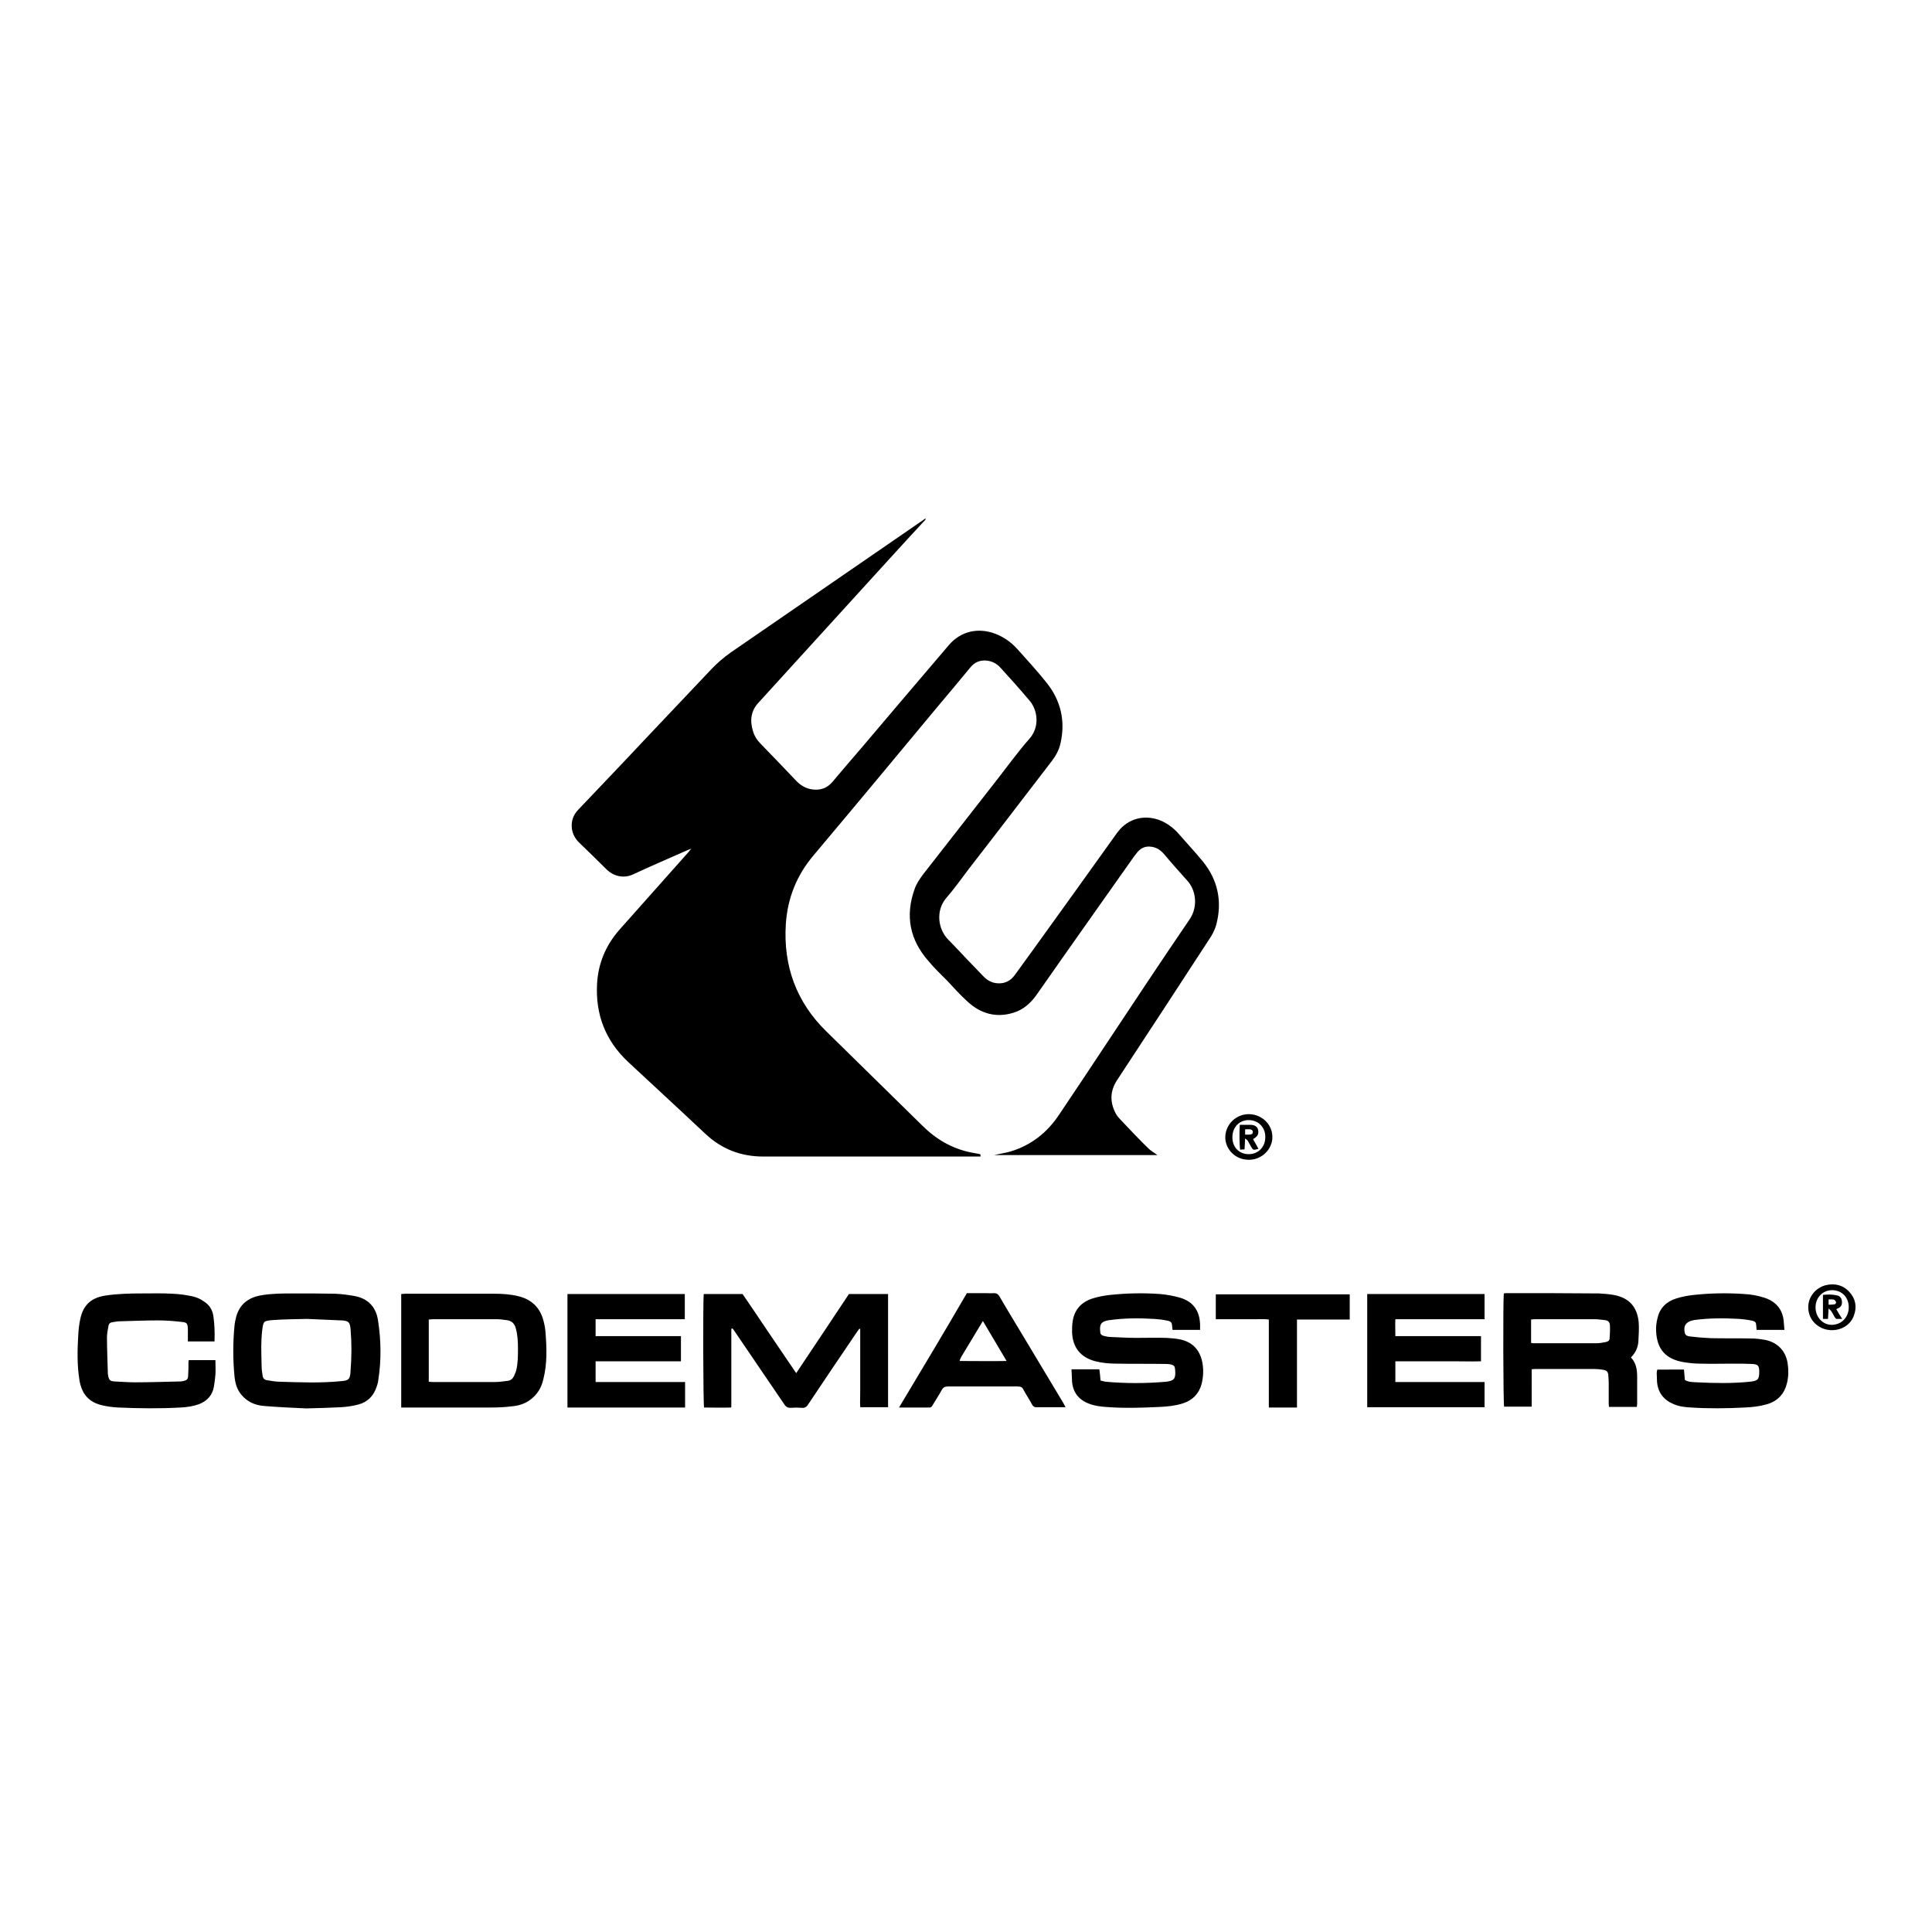 <?xml version="1.0" encoding="utf-8"?>
<!-- Generator: Adobe Illustrator 19.2.1, SVG Export Plug-In . SVG Version: 6.00 Build 0)  -->
<svg version="1.1" id="layer" xmlns="http://www.w3.org/2000/svg" xmlns:xlink="http://www.w3.org/1999/xlink" x="0px" y="0px"
	 viewBox="0 0 652 652" style="enable-background:new 0 0 652 652;" xml:space="preserve">
<path d="M330.9,390.3H329c-23.8,0-47.6,0-71.4,0c-7.6,0-14.1-2.5-19.7-7.8c-8.6-8.1-17.3-16.1-25.9-24.1
	c-7.7-7.2-11.1-16.1-10.5-26.5c0.4-6.9,3-13,7.6-18.2c7.8-8.7,15.5-17.5,23.3-26.2c0.2-0.3,0.4-0.5,0.9-1.1
	c-0.7,0.3-1.1,0.4-1.5,0.6c-6.1,2.7-12.2,5.3-18.2,8.1c-3.3,1.5-6.6,0.5-8.8-1.6c-3-3-6.1-6-9.2-9c-1.4-1.3-2.3-2.9-2.6-4.8
	c-0.3-2.5,0.4-4.6,2.1-6.4c7.3-7.7,14.7-15.4,22-23.2c7.7-8.1,15.3-16.2,23-24.3c2-2.1,4.1-3.9,6.5-5.6
	c21.6-14.9,43.2-29.7,64.8-44.6c0.3-0.2,0.6-0.4,1-0.7c-0.1,0.3-0.1,0.4-0.1,0.5c-4.2,4.5-8.3,9-12.5,13.6
	c-13.9,15.3-27.8,30.5-41.7,45.8c-0.7,0.7-1.3,1.5-2,2.2c-2.7,2.8-3.1,6.1-2,9.7c0.5,1.7,1.4,3.1,2.6,4.3c4,4.1,8,8.3,11.9,12.4
	c1.5,1.6,3.3,2.7,5.5,3c2.7,0.4,5-0.4,6.8-2.5c3.3-3.9,6.6-7.8,9.9-11.6c9.8-11.6,19.7-23.2,29.5-34.7c3.9-4.5,9.6-5.9,15.4-3.8
	c2.9,1.1,5.4,2.8,7.5,5.1c3.4,3.8,6.9,7.6,10,11.5c4.8,6,6.4,12.9,4.7,20.4c-0.5,2.3-1.6,4.3-3,6.1c-9.3,12.1-18.6,24.3-28,36.4
	c-2.5,3.3-4.9,6.7-7.6,9.8c-3.5,4.1-2.9,10.4,0.8,14.1c2.2,2.2,4.2,4.4,6.3,6.6c1.8,1.9,3.6,3.7,5.4,5.6c1.2,1.3,2.7,2.2,4.5,2.4
	c2.6,0.3,4.7-0.7,6.2-2.8c1.9-2.7,3.9-5.3,5.8-8c9.3-12.9,18.6-25.8,27.8-38.7c0.6-0.9,1.3-1.8,2-2.6c3.6-3.8,8.8-4.8,13.8-2.7
	c2.2,1,4.1,2.4,5.7,4.2c2.8,3.2,5.7,6.3,8.4,9.6c5,6.2,6.5,13.4,4.5,21.1c-0.5,1.9-1.4,3.6-2.5,5.2c-10.3,15.8-20.6,31.6-31,47.4
	c-2.3,3.5-2.5,7.1-0.7,10.8c0.4,0.9,1,1.7,1.7,2.4c3.2,3.4,6.3,6.7,9.6,9.9c0.9,0.9,2.1,1.5,3,2.2h-55.1c1.7-0.4,3.7-0.7,5.5-1.2
	c7-2.1,12.4-6.4,16.4-12.4c5.2-7.7,10.3-15.4,15.4-23.1c9.5-14.3,19-28.7,28.7-42.9c2.9-4.3,2.1-9.9-0.9-13.1
	c-2.6-2.9-5.2-5.8-7.7-8.8c-1.3-1.5-2.8-2.5-4.9-2.6c-1.6-0.1-2.9,0.5-4,1.7c-0.4,0.5-0.8,1-1.2,1.5c-11,15.6-22,31.1-32.9,46.7
	c-2,2.9-4.6,5.2-8,6.2c-5.9,1.8-11.1,0.2-15.5-3.9c-2.4-2.2-4.6-4.6-6.8-7c-2.1-2.1-4.3-4.2-6.2-6.5c-6.4-7.2-8-15.4-4.7-24.5
	c0.6-1.7,1.7-3.3,2.8-4.8c8.4-10.8,16.9-21.6,25.3-32.4c3.5-4.5,6.9-9.2,10.7-13.5c3.5-4.1,2.6-9.6,0-12.7
	c-3.2-3.8-6.5-7.5-9.8-11.1c-1.3-1.5-3.1-2.4-5.1-2.5c-2.1-0.1-3.8,0.7-5.1,2.3c-3.9,4.7-7.7,9.3-11.6,13.9
	c-13.7,16.5-27.5,33.1-41.3,49.5c-5.7,6.7-8.8,14.4-9.4,23.2c-0.9,14.1,3.5,26.3,13.6,36.2c10.8,10.6,21.6,21.2,32.4,31.8
	c4.6,4.6,10,7.8,16.4,9.1c1.1,0.2,2.1,0.4,3.2,0.6C331,390.2,330.9,390.3,330.9,390.3"/>
<path d="M299.6,474.9h-9.3c-0.1-1.8,0-3.6,0-5.3c0-1.7,0-3.5,0-5.2v-5.4v-5.2v-5.3c-0.1,0-0.2-0.1-0.3-0.1c-0.3,0.5-0.7,0.9-1,1.4
	c-5.5,8.1-10.9,16.1-16.3,24.2c-0.5,0.8-1.1,1.2-2.1,1.1c-1.3-0.1-2.6-0.1-3.9,0c-0.9,0-1.4-0.3-1.9-1c-5.5-8.1-11.1-16.3-16.6-24.4
	c-0.3-0.5-0.7-1-1-1.4c-0.2,0.1-0.2,0.1-0.3,0.1c0,0-0.1,0.1-0.1,0.1c0,0.1,0,0.3,0,0.4c0,8.6,0,17.2,0,25.8c0,0,0,0.1-0.1,0.3
	c-3,0.1-6.1,0-9.1,0c-0.3-1.1-0.4-36.2-0.1-38.3h13.1c3,4.4,6,8.8,9,13.3c3,4.4,6,8.8,9.1,13.4c6-9,11.9-17.8,17.8-26.7h13.2V474.9z
	 M361.6,462c0.1,1.5,0.1,3,0.2,4.4c0.4,4.2,3,6.6,6.9,7.7c1.4,0.4,2.9,0.6,4.4,0.7c6.1,0.5,12.2,0.3,18.3,0c2.6-0.1,5.3-0.4,7.8-1.2
	c3.2-1,5.4-3.2,6.3-6.5c0.6-2.4,0.7-4.7,0.3-7.1c-0.8-4.4-3.3-7.1-7.6-8c-1.5-0.3-3.1-0.4-4.6-0.5c-3.4-0.1-6.9,0-10.3,0
	c-2.8,0-5.7-0.2-8.5-0.3c-0.8,0-1.6-0.2-2.4-0.4c-0.7-0.2-1.1-0.6-1.1-1.4c-0.3-2.6,0.4-3.5,3.1-3.9c0,0,0.1,0,0.1,0
	c5-0.7,10-0.7,15-0.4c1.3,0.1,2.7,0.2,4,0.5c1.8,0.3,2,0.6,2.1,2.3c0,0.3,0.1,0.6,0.1,0.9h9.3c0-0.7,0-1.3,0-1.9
	c-0.2-4.7-2.4-7.7-6.9-9c-2.1-0.6-4.4-1-6.6-1.2c-5.6-0.4-11.2-0.3-16.8,0.3c-2,0.2-4.1,0.6-6,1.2c-3.7,1.2-6.1,3.7-6.7,7.7
	c-0.2,1.2-0.2,2.5-0.2,3.7c0.2,5.2,2.9,8.5,7.9,9.8c2.4,0.6,4.8,0.8,7.3,0.8c5.3,0.1,10.7,0,16,0.1c0.6,0,1.2,0,1.8,0.1
	c1.5,0.3,1.7,0.6,1.8,2.1c0.2,2.8-0.4,3.5-3.1,3.8c-6.8,0.6-13.6,0.6-20.4,0c-0.6-0.1-1.1-0.3-1.7-0.4c-0.1-1.3-0.2-2.5-0.4-3.8
	H361.6 M559.3,462.2c-0.1,0.4-0.2,0.8-0.2,1.1c0,1,0.1,2,0.1,3c0.3,3.7,2.3,6.2,5.7,7.6c1.9,0.8,3.9,1,5.9,1.1c6,0.4,12,0.3,18,0
	c2.5-0.1,5.1-0.4,7.5-1.1c3.7-1.1,5.9-3.5,6.8-7.3c0.5-2.1,0.5-4.3,0.2-6.4c-0.6-4.2-3.3-7.1-7.5-8c-1.6-0.3-3.3-0.5-4.9-0.5
	c-4.5-0.1-9,0-13.5-0.1c-2.4-0.1-4.8-0.3-7.2-0.6c-0.7-0.1-1.4-0.3-1.6-1.1c-0.6-2.3,0.3-3.8,2.6-4.3c0.1,0,0.3,0,0.4-0.1
	c5.1-0.7,10.3-0.7,15.4-0.4c1.4,0.1,2.9,0.3,4.3,0.6c1.2,0.3,1.3,0.6,1.4,1.8c0,0.4,0.1,0.9,0.1,1.3h9.4c-0.1-0.9-0.1-1.6-0.2-2.3
	c-0.2-4.5-2.6-7.3-6.7-8.6c-2.2-0.7-4.5-1.1-6.7-1.2c-5.6-0.4-11.3-0.3-16.9,0.3c-2,0.2-4.1,0.6-6,1.2c-3.2,1-5.5,3.1-6.3,6.5
	c-0.4,1.5-0.6,3.1-0.5,4.6c0.3,6.1,3.3,9.4,9.3,10.4c1.9,0.3,3.8,0.5,5.7,0.5c3.6,0.1,7.2,0,10.8,0c2.2,0,4.4,0,6.6,0.1
	c2,0.1,2.4,0.6,2.4,2.6c0,2.6-0.4,3.1-3.2,3.4c-5.9,0.6-11.9,0.5-17.8,0.2c-1.4-0.1-2.8,0-4.1-0.8c-0.1-1.2-0.2-2.4-0.3-3.5H559.3
	 M144.9,445.3c0.4,0,0.7-0.1,1-0.1c7.3,0,14.7,0,22,0c1,0,2,0.2,3,0.3c1.8,0.2,2.8,1.2,3.2,2.9c0.6,2.2,0.7,4.4,0.7,6.7
	c0,2.5,0,5-0.6,7.4c-0.2,0.6-0.4,1.2-0.7,1.8c-0.4,0.9-1.1,1.6-2.2,1.7c-1.5,0.2-3,0.4-4.5,0.4c-6.9,0-13.8,0-20.7,0
	c-0.4,0-0.9-0.1-1.4-0.1V445.3 M136.9,475c9.6,0,19.3,0,28.9,0c2.3,0,4.6-0.1,6.9-0.4c2.4-0.2,4.6-0.9,6.5-2.4
	c2.3-1.8,3.6-4.1,4.2-6.9c1.3-5.2,1.1-10.4,0.7-15.6c-0.1-1.5-0.4-3-0.8-4.4c-1.2-4.1-3.9-6.7-8.1-7.8c-2.7-0.7-5.5-0.9-8.3-0.9
	c-10,0-20.1,0-30.1,0c-0.4,0-0.9,0.1-1.4,0.1V475H136.9z M516.7,445.3c0.4,0,0.8-0.1,1.2-0.1c6.8,0,13.6,0,20.4,0
	c1.1,0,2.2,0.2,3.3,0.3c1,0.1,1.6,0.6,1.7,1.6c0.1,1.5,0,3.1-0.1,4.6c0,0.8-0.7,1.1-1.3,1.2c-1,0.2-2,0.4-3,0.4
	c-7.2,0-14.4,0-21.6,0c-0.1,0-0.3-0.1-0.6-0.1V445.3z M516.7,462.1c0.5,0,0.9-0.1,1.3-0.1c6.7,0,13.5,0,20.2,0
	c0.8,0,1.6,0.1,2.4,0.2c1.8,0.3,2.1,0.6,2.2,2.4c0,0.6,0.1,1.2,0.1,1.8c0,2.3,0,4.6,0,6.9c0,0.5,0,1,0.1,1.5h9.4
	c0-0.4,0.1-0.8,0.1-1.1c0-3,0-6,0-9c0-2.4-0.3-4.7-2.1-6.6c1.5-1.5,2.3-3.2,2.5-5.2c0.1-2.3,0.3-4.6,0.1-6.9c-0.6-5.2-3.4-8.1-8.5-9
	c-1.6-0.3-3.3-0.4-4.9-0.5c-10.4-0.1-20.9-0.1-31.3-0.1c-0.3,0-0.6,0.1-0.8,0.1c-0.3,2.4-0.2,37.2,0.1,38.2h9.3V462.1z M103.6,445.1
	c3.9,0.2,7.7,0.3,11.5,0.5c0.2,0,0.3,0,0.4,0c2.2,0.2,2.6,0.7,2.8,2.9c0.4,4.7,0.4,9.4,0,14.1c0,0.1,0,0.2,0,0.3
	c-0.2,2.6-0.6,3-3.2,3.2c-6.9,0.7-13.8,0.4-20.7,0.2c-1.4,0-2.8-0.3-4.2-0.5c-1-0.1-1.5-0.7-1.6-1.7c-0.1-0.9-0.3-1.8-0.3-2.7
	c-0.1-4.2-0.3-8.4,0.2-12.6c0.4-3,0.5-3,3.4-3.3C96,445.2,99.9,445.2,103.6,445.1 M103.3,475.3c4.2-0.1,8-0.2,11.7-0.4
	c2-0.1,4-0.4,5.9-0.9c3.1-0.8,5.2-2.9,6.2-6c0.3-0.8,0.5-1.6,0.6-2.5c1-6.6,0.9-13.2-0.1-19.7c-0.6-4.5-3.2-7.5-7.8-8.4
	c-2.2-0.4-4.4-0.7-6.7-0.8c-4.6-0.1-9.3-0.1-13.9-0.1c-3.6,0-7.3,0-10.9,0.6c-4.3,0.7-7.4,2.9-8.6,7.3c-0.3,1.1-0.5,2.2-0.6,3.4
	c-0.5,5.4-0.5,10.9,0,16.3c0.2,2.3,0.7,4.5,2.2,6.4c2.1,2.6,4.8,3.8,8.1,4C94.2,474.9,99,475.1,103.3,475.3 M231.1,466.4H201v-7
	h28.8v-8.5H201v-5.7h30.1v-8.5h-39.6v38.3h39.7V466.4z M461.3,474.9H501v-8.5h-30.1v-7h9.7c3.2,0,6.4,0,9.6,0c3.2,0,6.4,0.1,9.6,0
	v-8.5h-28.9c0-2-0.1-3.8,0-5.7H501v-8.5h-39.6V474.9z M72.4,452.3c0.1-2.8,0-5.5-0.4-8.2c-0.3-2.1-1.4-3.8-3.2-4.9
	c-1.1-0.8-2.4-1.4-3.8-1.7c-2.2-0.5-4.5-0.8-6.8-0.9c-3.4-0.2-6.8-0.1-10.2-0.1c-4.1,0-8.2,0.1-12.3,0.7c-4.8,0.7-7.6,3.1-8.6,7.9
	c-0.4,1.8-0.6,3.7-0.7,5.6c-0.3,5-0.4,10,0.4,15c0.8,4.9,3.3,7.6,7.9,8.6c1.7,0.4,3.5,0.6,5.2,0.7c7,0.3,14,0.4,21,0
	c2.1-0.1,4.2-0.4,6.2-1.1c2.8-1.1,4.6-3,5.1-6c0.2-1.3,0.4-2.7,0.5-4c0.1-1.6,0-3.3,0-4.9h-9c-0.1,0.4-0.1,0.8-0.1,1.1
	c0,1.3,0,2.6-0.1,3.9c0,1.5-0.4,1.8-1.8,2.1c-0.2,0-0.5,0.1-0.7,0.1c-5.1,0.1-10.3,0.3-15.4,0.3c-2.3,0-4.7-0.2-7-0.3
	c-1.5-0.1-1.8-0.5-2.1-1.9c0-0.2-0.1-0.5-0.1-0.7c-0.1-4.1-0.3-8.2-0.3-12.3c0-1.3,0.3-2.6,0.5-3.8c0.1-0.8,0.6-1.2,1.4-1.3
	c0.8-0.1,1.6-0.3,2.4-0.3c4.3-0.1,8.6-0.3,12.9-0.3c2.6,0,5.3,0.2,7.9,0.5c2,0.2,2.1,0.5,2.2,2.5c0,1.3,0,2.7,0,4.1H72.4
	 M331.7,445.8c2.7,4.6,5.3,8.9,8,13.5c-5.4,0.1-10.6,0-15.7,0c-0.1-0.1-0.1-0.1-0.1-0.2c0,0-0.1-0.1,0-0.1c0.2-0.4,0.3-0.7,0.5-1.1
	C326.8,453.9,329.2,450,331.7,445.8 M303.4,475c3.6,0,7,0,10.3,0c0.6,0,0.8-0.4,1.1-0.9c1-1.7,2.1-3.3,3-5c0.5-0.9,1.1-1.2,2.1-1.2
	c7.8,0,15.7,0,23.5,0c1,0,1.6,0.2,2,1.1c0.9,1.7,2,3.3,2.9,5c0.4,0.7,0.9,1,1.7,0.9c2.6,0,5.2,0,7.8,0h1.8c-0.3-0.6-0.6-1.1-0.8-1.5
	c-4.5-7.5-9-15-13.5-22.5c-2.7-4.5-5.4-8.9-8-13.4c-0.5-0.8-1-1.1-1.9-1.1c-1,0.1-2,0-3,0h-6.1C318.8,449.3,311.2,462,303.4,475
	 M410.3,436.7v8.5h4.6h4.3c1.5,0,3,0,4.5,0c1.5,0,3-0.1,4.5,0.1c0,5.1,0,10,0,14.9c0,4.9,0,9.8,0,14.8h9.5v-29.7c6,0,11.9,0,17.8,0
	v-2v-6.5H410.3z"/>
<path d="M421.4,378c-3.2,0-5.5,2.4-5.5,5.8c0,3.4,2.3,5.7,5.5,5.7c3.3,0,5.7-2.5,5.6-5.9C427,380.4,424.6,378,421.4,378
	 M429.4,383.7c0,4.2-3.6,7.7-7.9,7.7c-5.1,0-8.1-4.1-8-7.7c0.1-4.3,3.7-7.8,8.1-7.7C425.9,376.1,429.4,379.5,429.4,383.7
	 M623.9,441.3c0.1-3.4-2.3-5.9-5.6-5.9c-3.2,0-5.6,2.5-5.6,5.8c0,3.3,2.4,5.9,5.5,5.9C622,447,623.9,444,623.9,441.3 M618.2,448.9
	c-4,0-7.5-2.9-7.9-6.8c-0.5-3.8,2-7.4,5.9-8.4c3.1-0.7,5.9,0,8,2.4c2,2.2,2.5,4.9,1.5,7.7C624.7,446.9,621.7,448.9,618.2,448.9"/>
<path d="M420.2,382.9c0.6,0,1.1,0,1.5,0c0.6,0,1.1-0.2,1.1-0.9c0-0.6-0.5-0.8-1-0.9c-0.5,0-1,0-1.6,0V382.9z M418.4,379.6
	c1.3,0,2.6,0,3.8,0c1.4,0.1,2.2,0.7,2.4,1.8c0.2,1.3-0.1,2-1.4,2.8c-0.1,0-0.1,0.1-0.3,0.3c0.6,1,1.2,2.1,1.8,3.2
	c-1.8,0.5-1.8,0.5-2.6-0.9c-0.3-0.6-0.7-1.2-1-1.8c-0.1-0.2-0.4-0.4-0.9-0.8c-0.1,1.4-0.1,2.5-0.2,3.7c-0.5,0-1,0-1.5,0.1
	C418.3,386.7,418.2,382.1,418.4,379.6 M617.1,438.5v1.8c0.7,0,1.3,0,1.8-0.1c0.5,0,0.8-0.4,0.7-0.8c-0.1-0.3-0.4-0.7-0.7-0.8
	C618.5,438.5,617.9,438.5,617.1,438.5 M617.1,441.6c-0.1,1.4-0.1,2.4-0.2,3.5h-1.7V437c1.6-0.2,3.3-0.2,4.9,0.2
	c0.9,0.2,1.4,1,1.5,1.9c0.1,0.9-0.1,1.7-0.9,2.2c-0.3,0.2-0.6,0.3-1,0.5c0.6,1.1,1.3,2.2,2,3.3h-2
	C618.7,444.3,618.6,442.7,617.1,441.6"/>
</svg>
